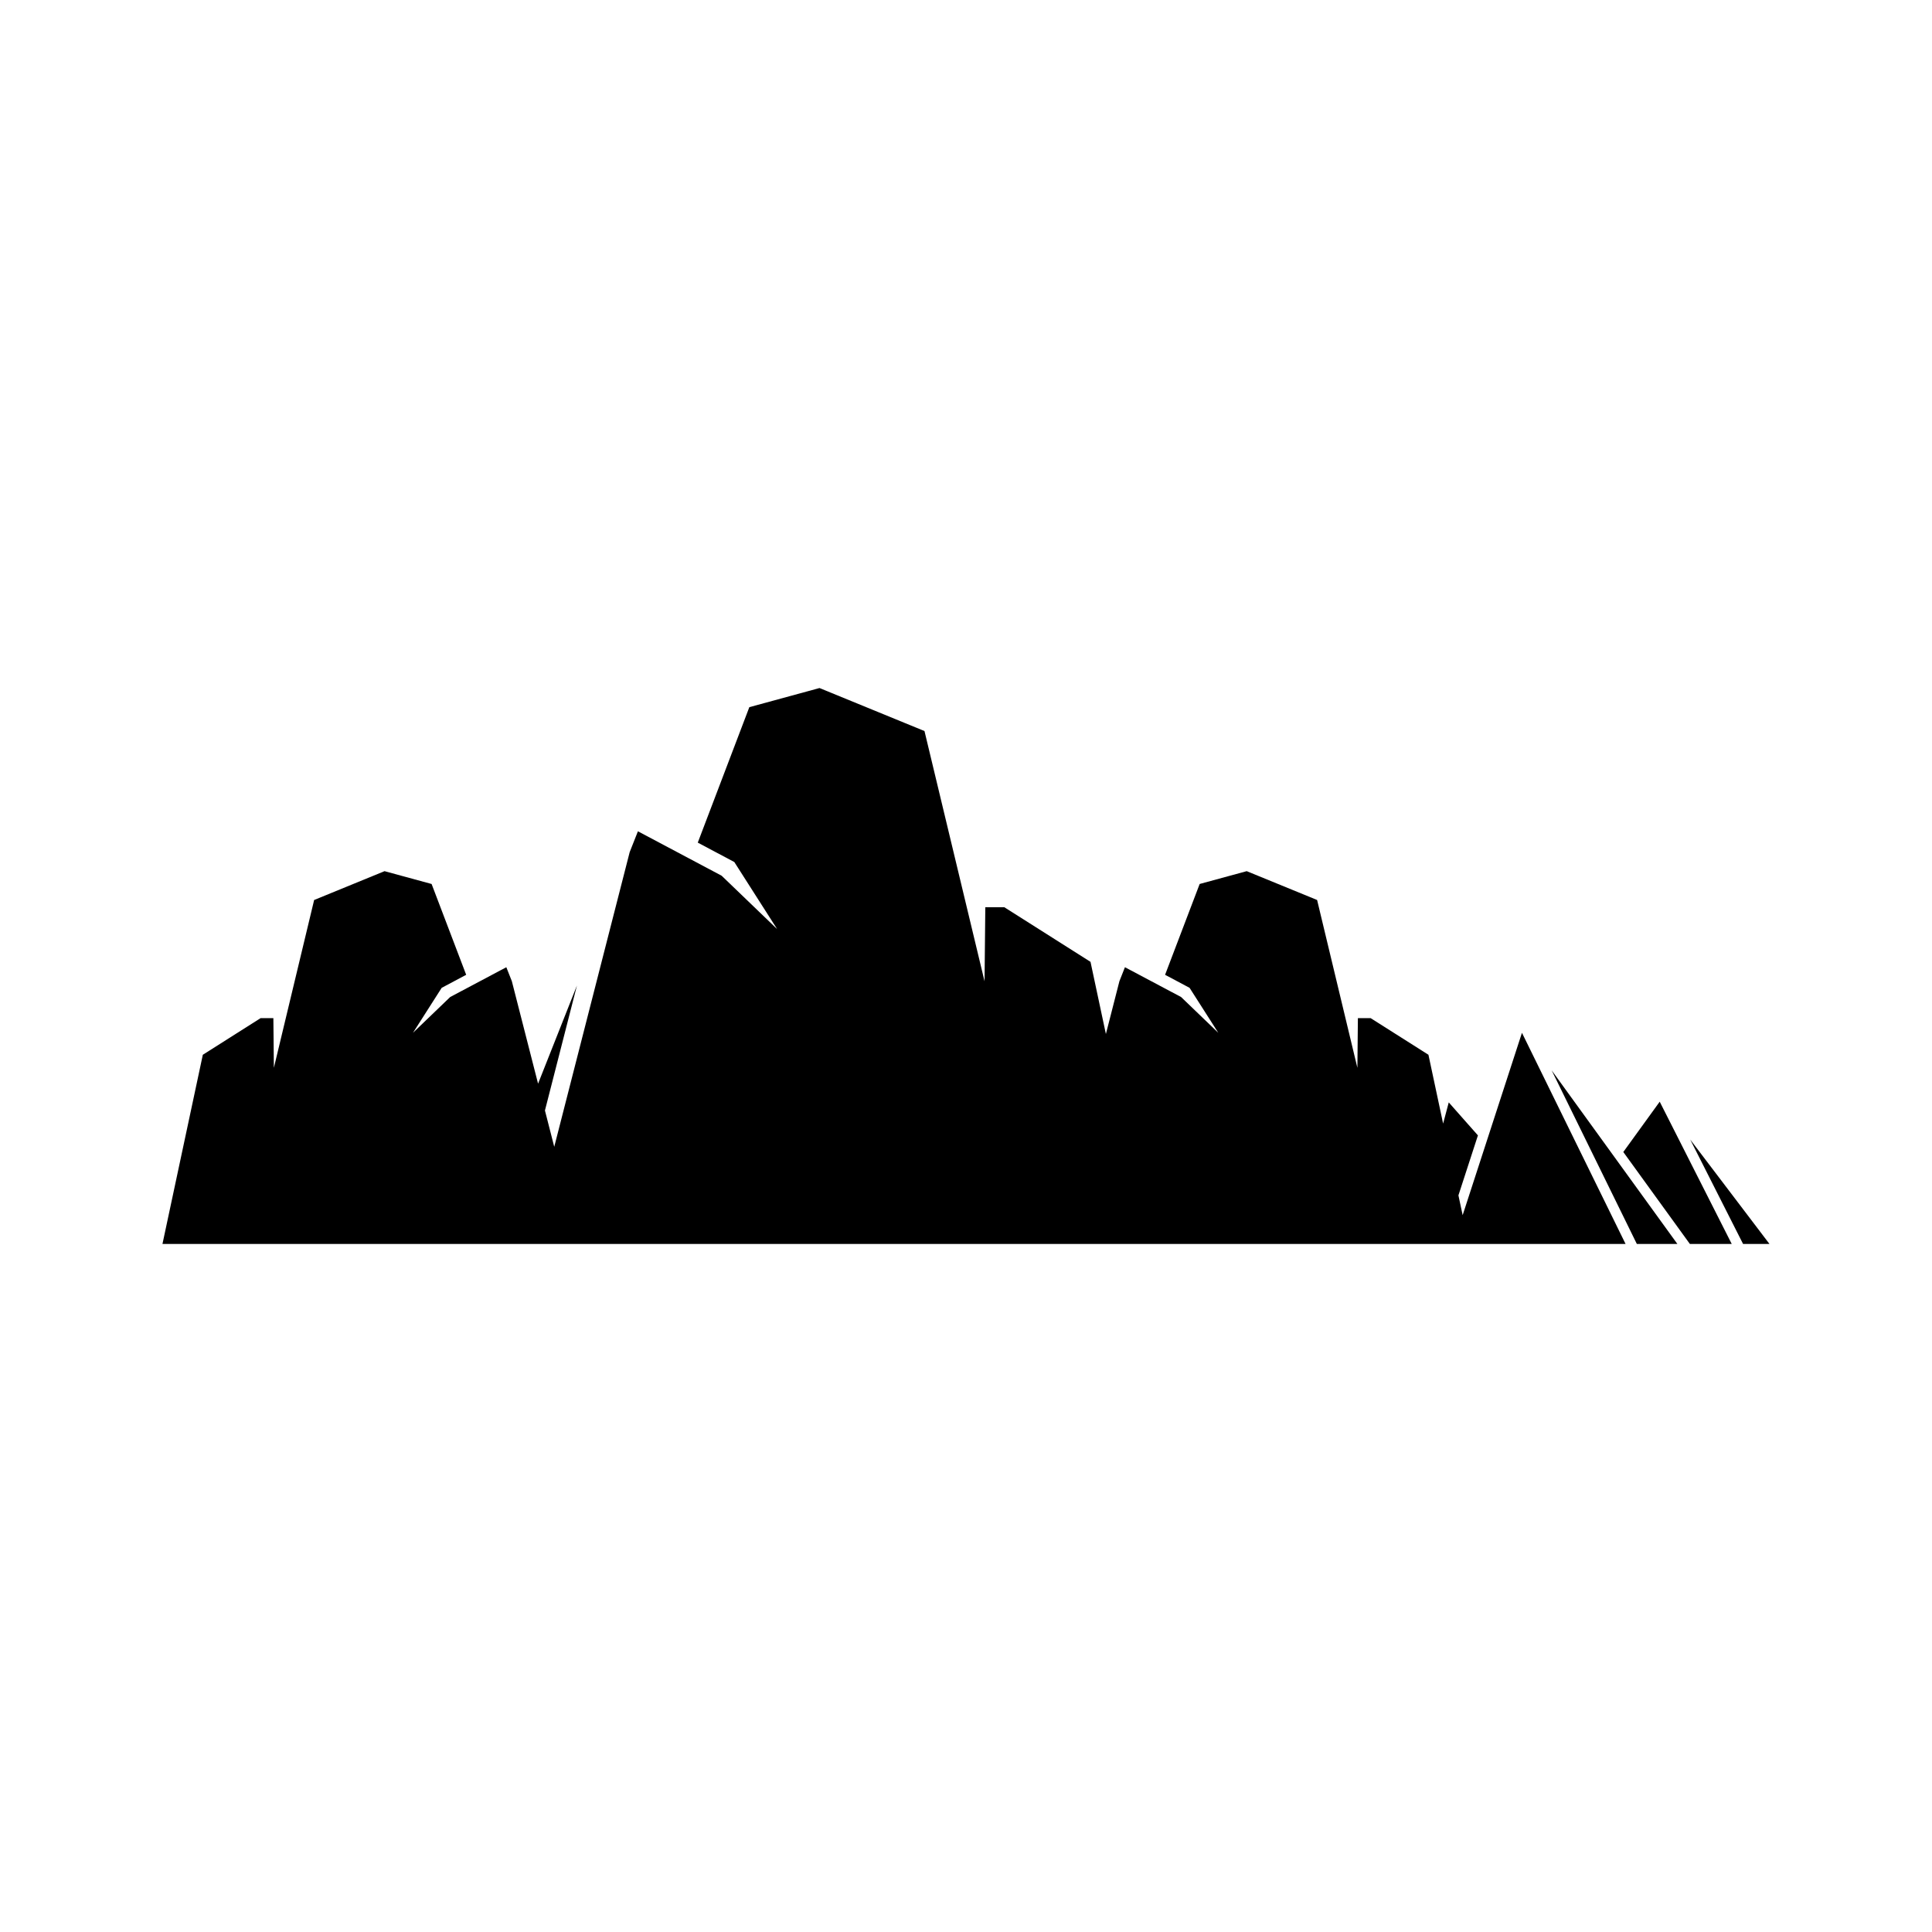 <?xml version="1.0" encoding="UTF-8"?>
<!-- Uploaded to: ICON Repo, www.svgrepo.com, Generator: ICON Repo Mixer Tools -->
<svg fill="#000000" width="800px" height="800px" version="1.1" viewBox="144 144 512 512" xmlns="http://www.w3.org/2000/svg">
 <g>
  <path d="m555.2 427.64 22.578 46.016h10.742z"/>
  <path d="m591.93 446 14.004 27.664h6.996z"/>
  <path d="m583.84 435.96-9.648 13.332 17.641 24.367h11.094z"/>
  <path d="m279.36 473.66h295.43l-27.457-55.957-15.715 48.328-1.121-5.25 5.168-15.891-7.731-8.742-1.492 5.613-3.891-18.238-15.324-9.711h-3.371l-0.133 13.172-10.676-44.477-18.656-7.641-12.469 3.398-9.164 24.07 6.488 3.449 7.617 11.922-9.863-9.484-14.879-7.898-1.465 3.703-3.582 13.996-4.078-19.125-22.852-14.48h-5.027l-0.199 19.637-15.918-66.32-27.82-11.398-18.598 5.07-13.664 35.898 9.68 5.137 11.355 17.781-14.707-14.145-22.188-11.777-2.184 5.523-19.992 78.09-2.465-9.625 8.48-33.121-10.301 26.016-6.949-27.156-1.465-3.703-14.879 7.898-9.863 9.484 7.613-11.922 6.492-3.449-9.164-24.07-12.469-3.398-18.66 7.641-10.672 44.477-0.133-13.172h-3.375l-15.32 9.711-10.695 50.137z"/>
 </g>
</svg>